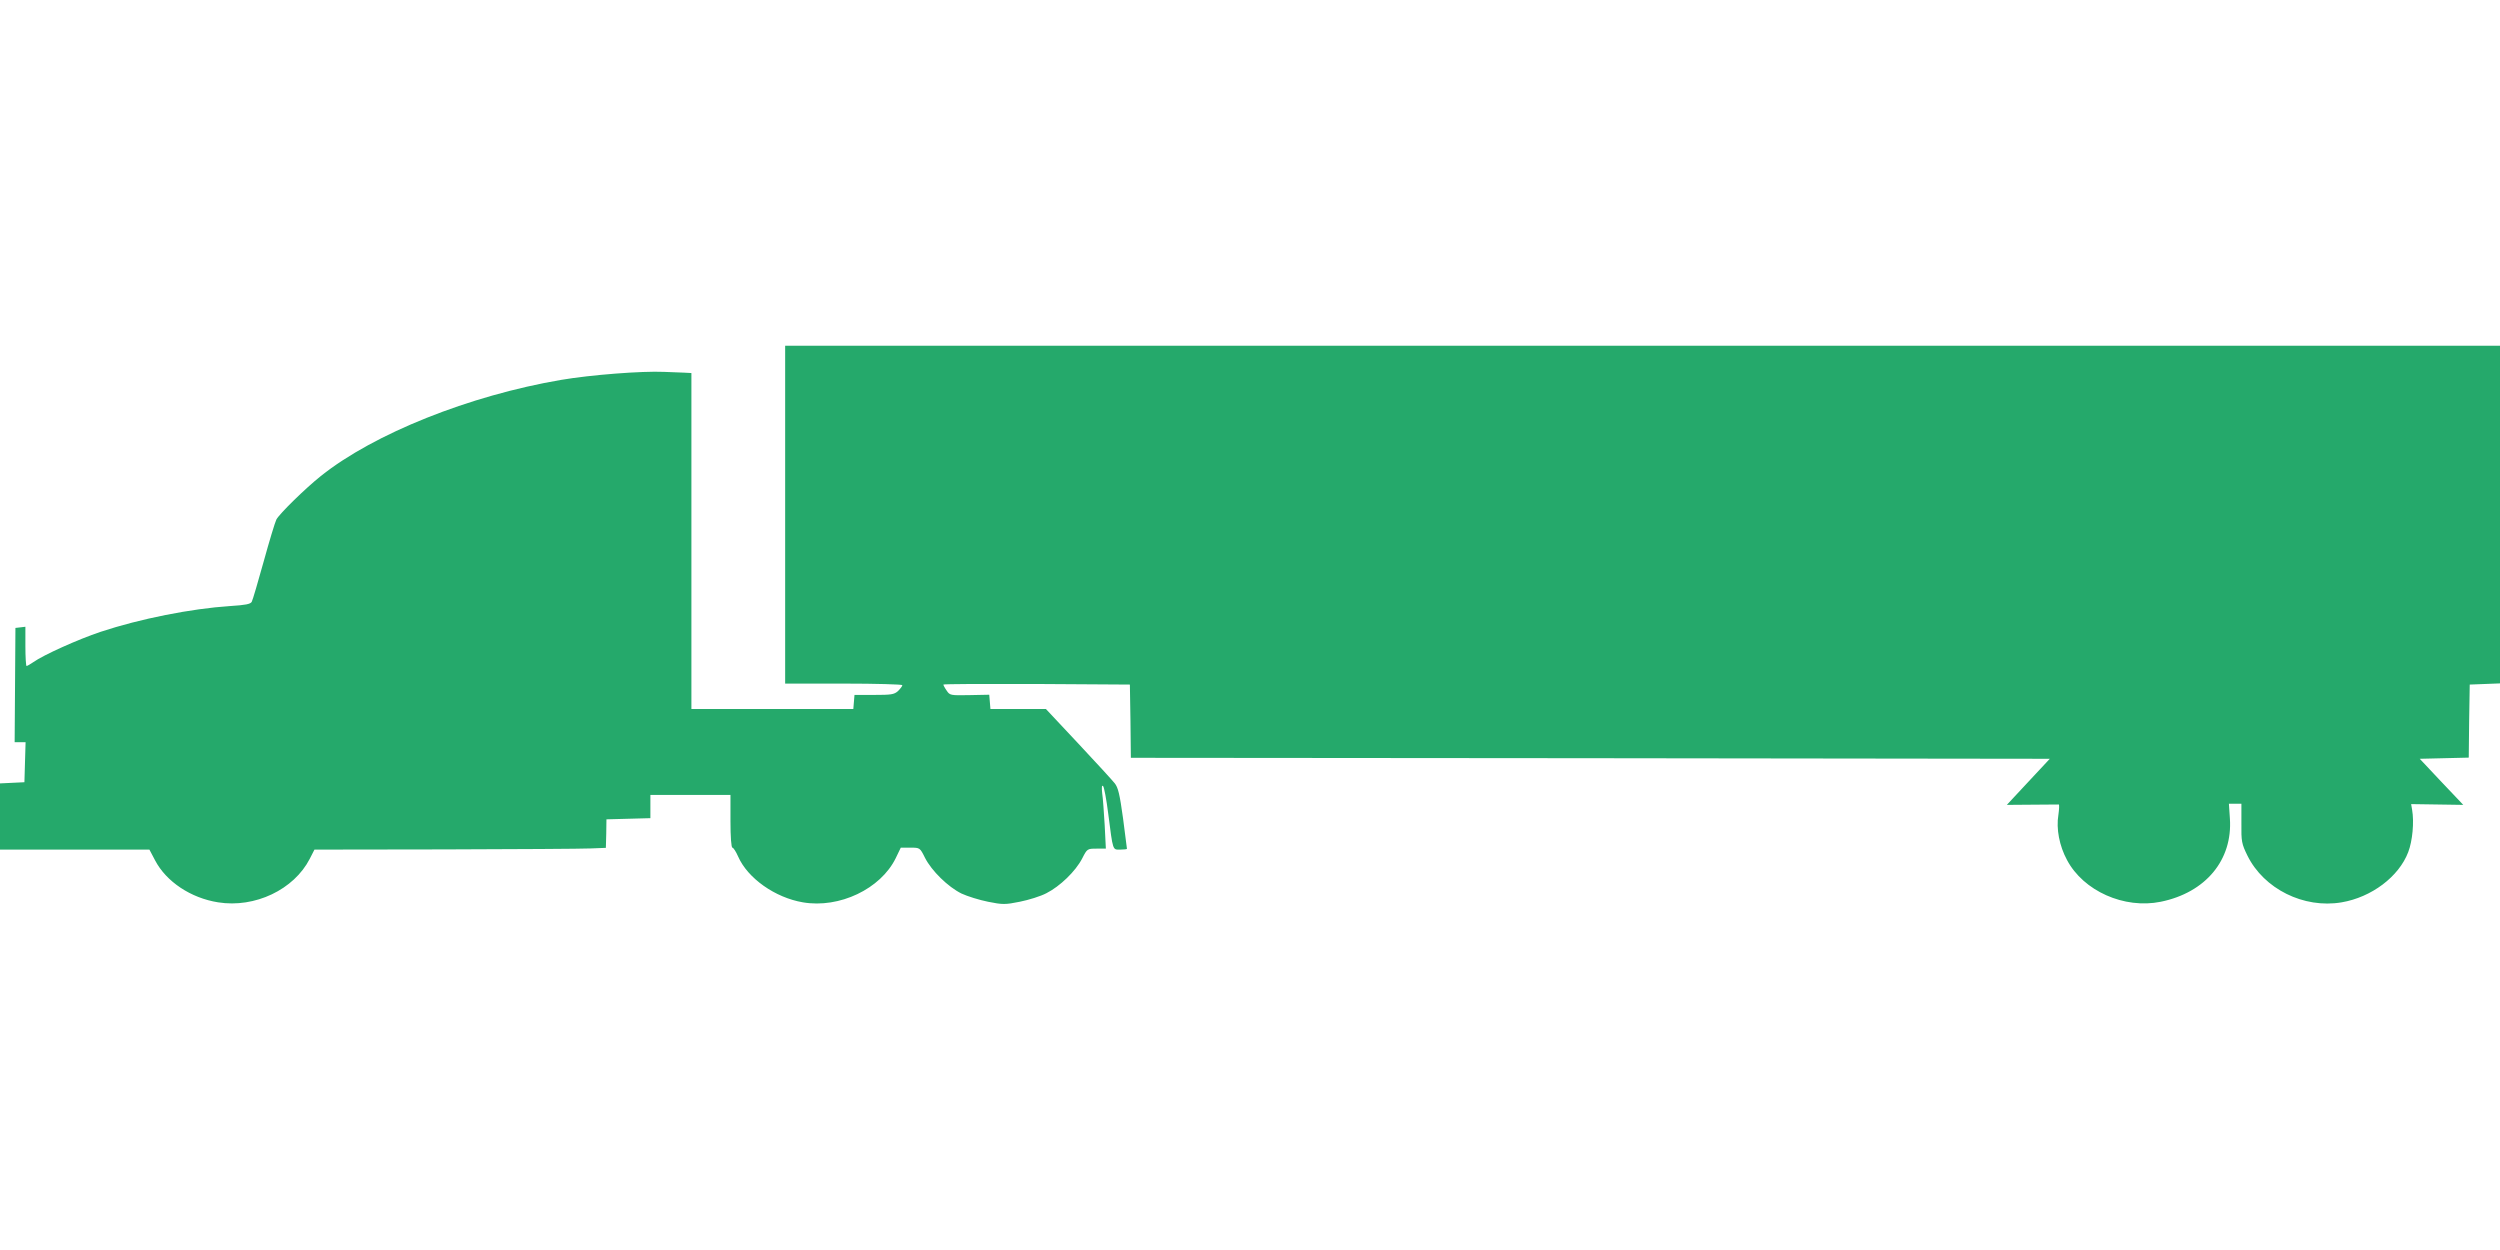 <?xml version="1.0" encoding="UTF-8" standalone="no"?> <svg xmlns="http://www.w3.org/2000/svg" version="1.0" width="1280pt" height="640pt" viewBox="0 0 1280 640" preserveAspectRatio="xMidYMid meet"><g transform="translate(0,640) scale(0.1,-0.1)" fill="#25a96b" stroke="none"><path d="M4020 3765 l0 -865 300 0 c165 0 300 -4 300 -8 0 -5 -10 -18 -22 -30 -20 -18 -35 -20 -123 -20 l-100 0 -3 -36 -3 -36 -415 0 -414 0 0 860 0 860 -37 2 c-21 1 -67 3 -103 4 -114 5 -374 -15 -527 -41 -469 -80 -958 -275 -1230 -492 -79 -63 -212 -193 -228 -223 -7 -14 -36 -110 -65 -215 -29 -104 -56 -197 -61 -206 -6 -12 -32 -17 -111 -22 -198 -13 -461 -65 -663 -132 -114 -38 -294 -119 -344 -155 -16 -11 -32 -20 -35 -20 -3 0 -6 45 -6 101 l0 100 -25 -3 -26 -3 -2 -293 -2 -292 28 0 28 0 -3 -102 -3 -103 -62 -3 -63 -3 0 -169 0 -170 383 0 382 0 29 -55 c57 -109 183 -193 323 -215 188 -30 388 65 469 223 l24 47 668 1 c367 1 702 3 746 5 l78 3 2 73 1 73 113 3 112 3 0 59 0 60 205 0 205 0 0 -135 c0 -79 4 -135 10 -135 5 0 18 -20 29 -45 49 -112 190 -211 332 -235 187 -32 398 69 475 226 l26 54 49 0 c49 0 49 0 75 -52 34 -67 118 -149 187 -183 30 -14 91 -33 136 -42 74 -15 88 -15 162 0 45 9 107 28 137 44 69 35 149 112 183 178 25 49 26 50 73 50 l48 0 -6 120 c-4 66 -9 140 -13 165 -3 30 -2 42 5 35 5 -5 17 -68 26 -140 25 -195 22 -185 62 -185 19 0 34 2 34 4 0 2 -9 72 -20 156 -17 123 -25 158 -43 180 -12 15 -96 107 -187 204 l-165 176 -142 0 -142 0 -3 36 -3 37 -101 -2 c-98 -2 -101 -1 -117 23 -10 14 -17 28 -17 31 0 3 215 4 478 3 l477 -3 3 -187 2 -188 2353 -2 2352 -3 -70 -75 c-38 -41 -88 -94 -110 -118 l-40 -43 130 1 c72 1 133 1 136 1 3 -1 2 -25 -2 -53 -12 -71 5 -159 44 -231 84 -159 293 -252 480 -214 230 47 369 214 354 427 l-5 75 32 0 32 0 0 -100 c-1 -93 1 -105 31 -166 84 -170 288 -272 482 -239 153 26 293 131 341 257 22 57 31 154 20 217 l-5 29 134 -2 133 -2 -112 118 -111 118 125 3 126 3 2 187 3 187 78 3 77 3 0 864 0 865 -4390 0 -4390 0 0 -865z"></path></g></svg> 